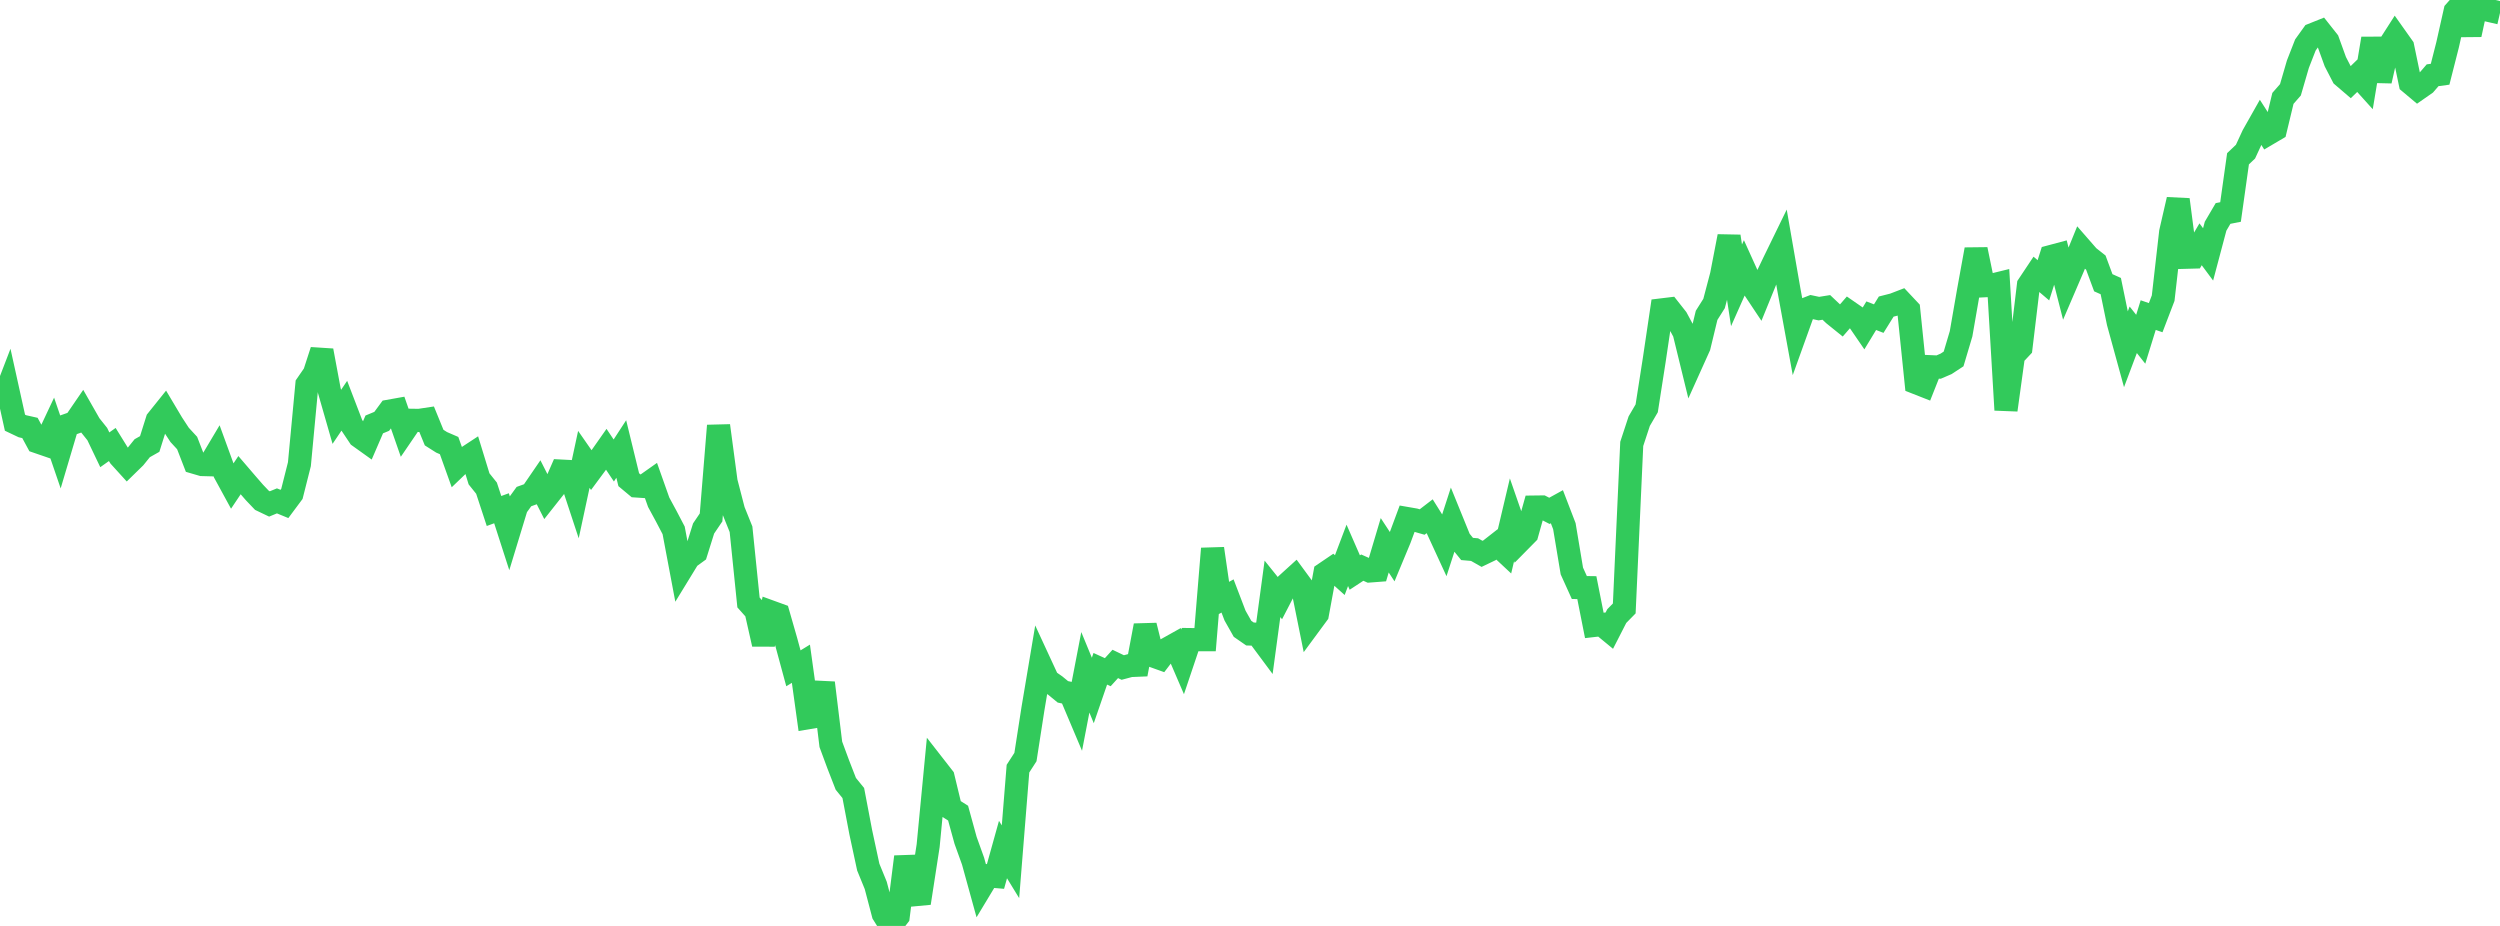 <?xml version="1.0" standalone="no"?>
<!DOCTYPE svg PUBLIC "-//W3C//DTD SVG 1.1//EN" "http://www.w3.org/Graphics/SVG/1.1/DTD/svg11.dtd">

<svg width="135" height="50" viewBox="0 0 135 50" preserveAspectRatio="none" 
  xmlns="http://www.w3.org/2000/svg"
  xmlns:xlink="http://www.w3.org/1999/xlink">


<polyline points="0.0, 22.048 0.404, 20.997 0.808, 22.826 1.213, 23.018 1.617, 23.109 2.021, 23.856 2.425, 23.995 2.829, 23.136 3.234, 24.32 3.638, 22.96 4.042, 22.817 4.446, 22.228 4.85, 22.936 5.254, 23.442 5.659, 24.289 6.063, 24.003 6.467, 24.655 6.871, 25.1 7.275, 24.705 7.68, 24.203 8.084, 23.975 8.488, 22.691 8.892, 22.187 9.296, 22.866 9.701, 23.485 10.105, 23.923 10.509, 24.966 10.913, 25.084 11.317, 25.095 11.722, 24.415 12.126, 25.523 12.53, 26.264 12.934, 25.659 13.338, 26.13 13.743, 26.596 14.147, 27.02 14.551, 27.213 14.955, 27.047 15.359, 27.213 15.763, 26.67 16.168, 25.067 16.572, 20.765 16.976, 20.179 17.38, 18.933 17.784, 21.099 18.189, 22.509 18.593, 21.91 18.997, 22.963 19.401, 23.568 19.805, 23.857 20.21, 22.919 20.614, 22.752 21.018, 22.203 21.422, 22.131 21.826, 23.29 22.231, 22.696 22.635, 22.702 23.039, 22.641 23.443, 23.63 23.847, 23.886 24.251, 24.061 24.656, 25.193 25.06, 24.805 25.464, 24.54 25.868, 25.858 26.272, 26.361 26.677, 27.594 27.081, 27.446 27.485, 28.7 27.889, 27.373 28.293, 26.815 28.698, 26.669 29.102, 26.079 29.506, 26.876 29.91, 26.365 30.314, 25.44 30.719, 25.461 31.123, 26.686 31.527, 24.806 31.931, 25.387 32.335, 24.841 32.74, 24.264 33.144, 24.867 33.548, 24.246 33.952, 25.904 34.356, 26.241 34.76, 26.268 35.165, 25.982 35.569, 27.122 35.973, 27.868 36.377, 28.64 36.781, 30.783 37.186, 30.121 37.59, 29.827 37.994, 28.538 38.398, 27.941 38.802, 22.987 39.207, 26.018 39.611, 27.576 40.015, 28.579 40.419, 32.534 40.823, 32.987 41.228, 34.781 41.632, 33.046 42.036, 33.193 42.44, 34.6 42.844, 36.089 43.249, 35.841 43.653, 38.753 44.057, 38.685 44.461, 36.875 44.865, 40.194 45.269, 41.286 45.674, 42.327 46.078, 42.824 46.482, 44.945 46.886, 46.823 47.29, 47.812 47.695, 49.353 48.099, 50.0 48.503, 49.478 48.907, 46.269 49.311, 48.322 49.716, 48.284 50.12, 45.666 50.524, 41.46 50.928, 41.978 51.332, 43.653 51.737, 43.909 52.141, 45.378 52.545, 46.501 52.949, 47.965 53.353, 47.294 53.757, 47.329 54.162, 45.875 54.566, 46.535 54.97, 41.507 55.374, 40.881 55.778, 38.281 56.183, 35.871 56.587, 36.744 56.991, 37.027 57.395, 37.359 57.799, 37.446 58.204, 38.404 58.608, 36.304 59.012, 37.286 59.416, 36.114 59.82, 36.298 60.225, 35.852 60.629, 36.046 61.033, 35.938 61.437, 35.921 61.841, 33.78 62.246, 35.41 62.65, 35.555 63.054, 35.026 63.458, 34.8 63.862, 35.739 64.266, 34.538 64.671, 34.543 65.075, 34.543 65.479, 29.626 65.883, 32.407 66.287, 32.182 66.692, 33.241 67.096, 33.956 67.5, 34.236 67.904, 34.248 68.308, 34.792 68.713, 31.798 69.117, 32.3 69.521, 31.52 69.925, 31.153 70.329, 31.703 70.734, 33.71 71.138, 33.162 71.542, 30.967 71.946, 30.693 72.35, 31.056 72.754, 29.989 73.159, 30.917 73.563, 30.652 73.967, 30.832 74.371, 30.801 74.775, 29.445 75.18, 30.063 75.584, 29.092 75.988, 28.003 76.392, 28.073 76.796, 28.189 77.201, 27.878 77.605, 28.523 78.009, 29.4 78.413, 28.152 78.817, 29.145 79.222, 29.644 79.626, 29.679 80.03, 29.908 80.434, 29.714 80.838, 29.398 81.243, 29.776 81.647, 28.068 82.051, 29.232 82.455, 28.822 82.859, 27.382 83.263, 27.377 83.668, 27.586 84.072, 27.363 84.476, 28.414 84.88, 30.834 85.284, 31.726 85.689, 31.732 86.093, 33.772 86.497, 33.726 86.901, 34.059 87.305, 33.269 87.71, 32.856 88.114, 23.97 88.518, 22.742 88.922, 22.05 89.326, 19.461 89.731, 16.735 90.135, 16.686 90.539, 17.198 90.943, 17.95 91.347, 19.602 91.751, 18.705 92.156, 17.029 92.56, 16.389 92.964, 14.855 93.368, 12.764 93.772, 15.408 94.177, 14.496 94.581, 15.388 94.985, 15.995 95.389, 15.003 95.793, 14.159 96.198, 13.328 96.602, 15.653 97.006, 17.861 97.41, 16.737 97.814, 16.579 98.219, 16.665 98.623, 16.6 99.027, 16.982 99.431, 17.308 99.835, 16.843 100.24, 17.123 100.644, 17.713 101.048, 17.048 101.452, 17.205 101.856, 16.555 102.26, 16.452 102.665, 16.296 103.069, 16.726 103.473, 20.664 103.877, 20.823 104.281, 19.804 104.686, 19.822 105.09, 19.648 105.494, 19.383 105.898, 18.025 106.302, 15.7 106.707, 13.471 107.111, 15.432 107.515, 15.412 107.919, 15.313 108.323, 22.138 108.728, 19.199 109.132, 18.768 109.536, 15.398 109.94, 14.792 110.344, 15.136 110.749, 13.855 111.153, 13.747 111.557, 15.329 111.961, 14.388 112.365, 13.396 112.769, 13.859 113.174, 14.179 113.578, 15.268 113.982, 15.449 114.386, 17.412 114.79, 18.885 115.195, 17.808 115.599, 18.32 116.003, 17.015 116.407, 17.154 116.811, 16.099 117.216, 12.536 117.62, 10.779 118.024, 13.892 118.428, 13.881 118.832, 13.192 119.237, 13.737 119.641, 12.216 120.045, 11.527 120.449, 11.448 120.853, 8.573 121.257, 8.189 121.662, 7.313 122.066, 6.598 122.47, 7.228 122.874, 6.99 123.278, 5.313 123.683, 4.85 124.087, 3.463 124.491, 2.428 124.895, 1.865 125.299, 1.703 125.704, 2.215 126.108, 3.331 126.512, 4.112 126.916, 4.458 127.32, 4.066 127.725, 4.516 128.129, 2.084 128.533, 4.368 128.937, 2.593 129.341, 1.963 129.746, 2.534 130.15, 4.475 130.554, 4.814 130.958, 4.532 131.362, 4.063 131.766, 4.009 132.171, 2.417 132.575, 0.616 132.979, 0.159 133.383, 1.867 133.787, 0.0 134.192, 0.511 134.596, 0.605 135.0, 0.698" fill="none" stroke="#32ca5b" stroke-width="1.25"/>

</svg>